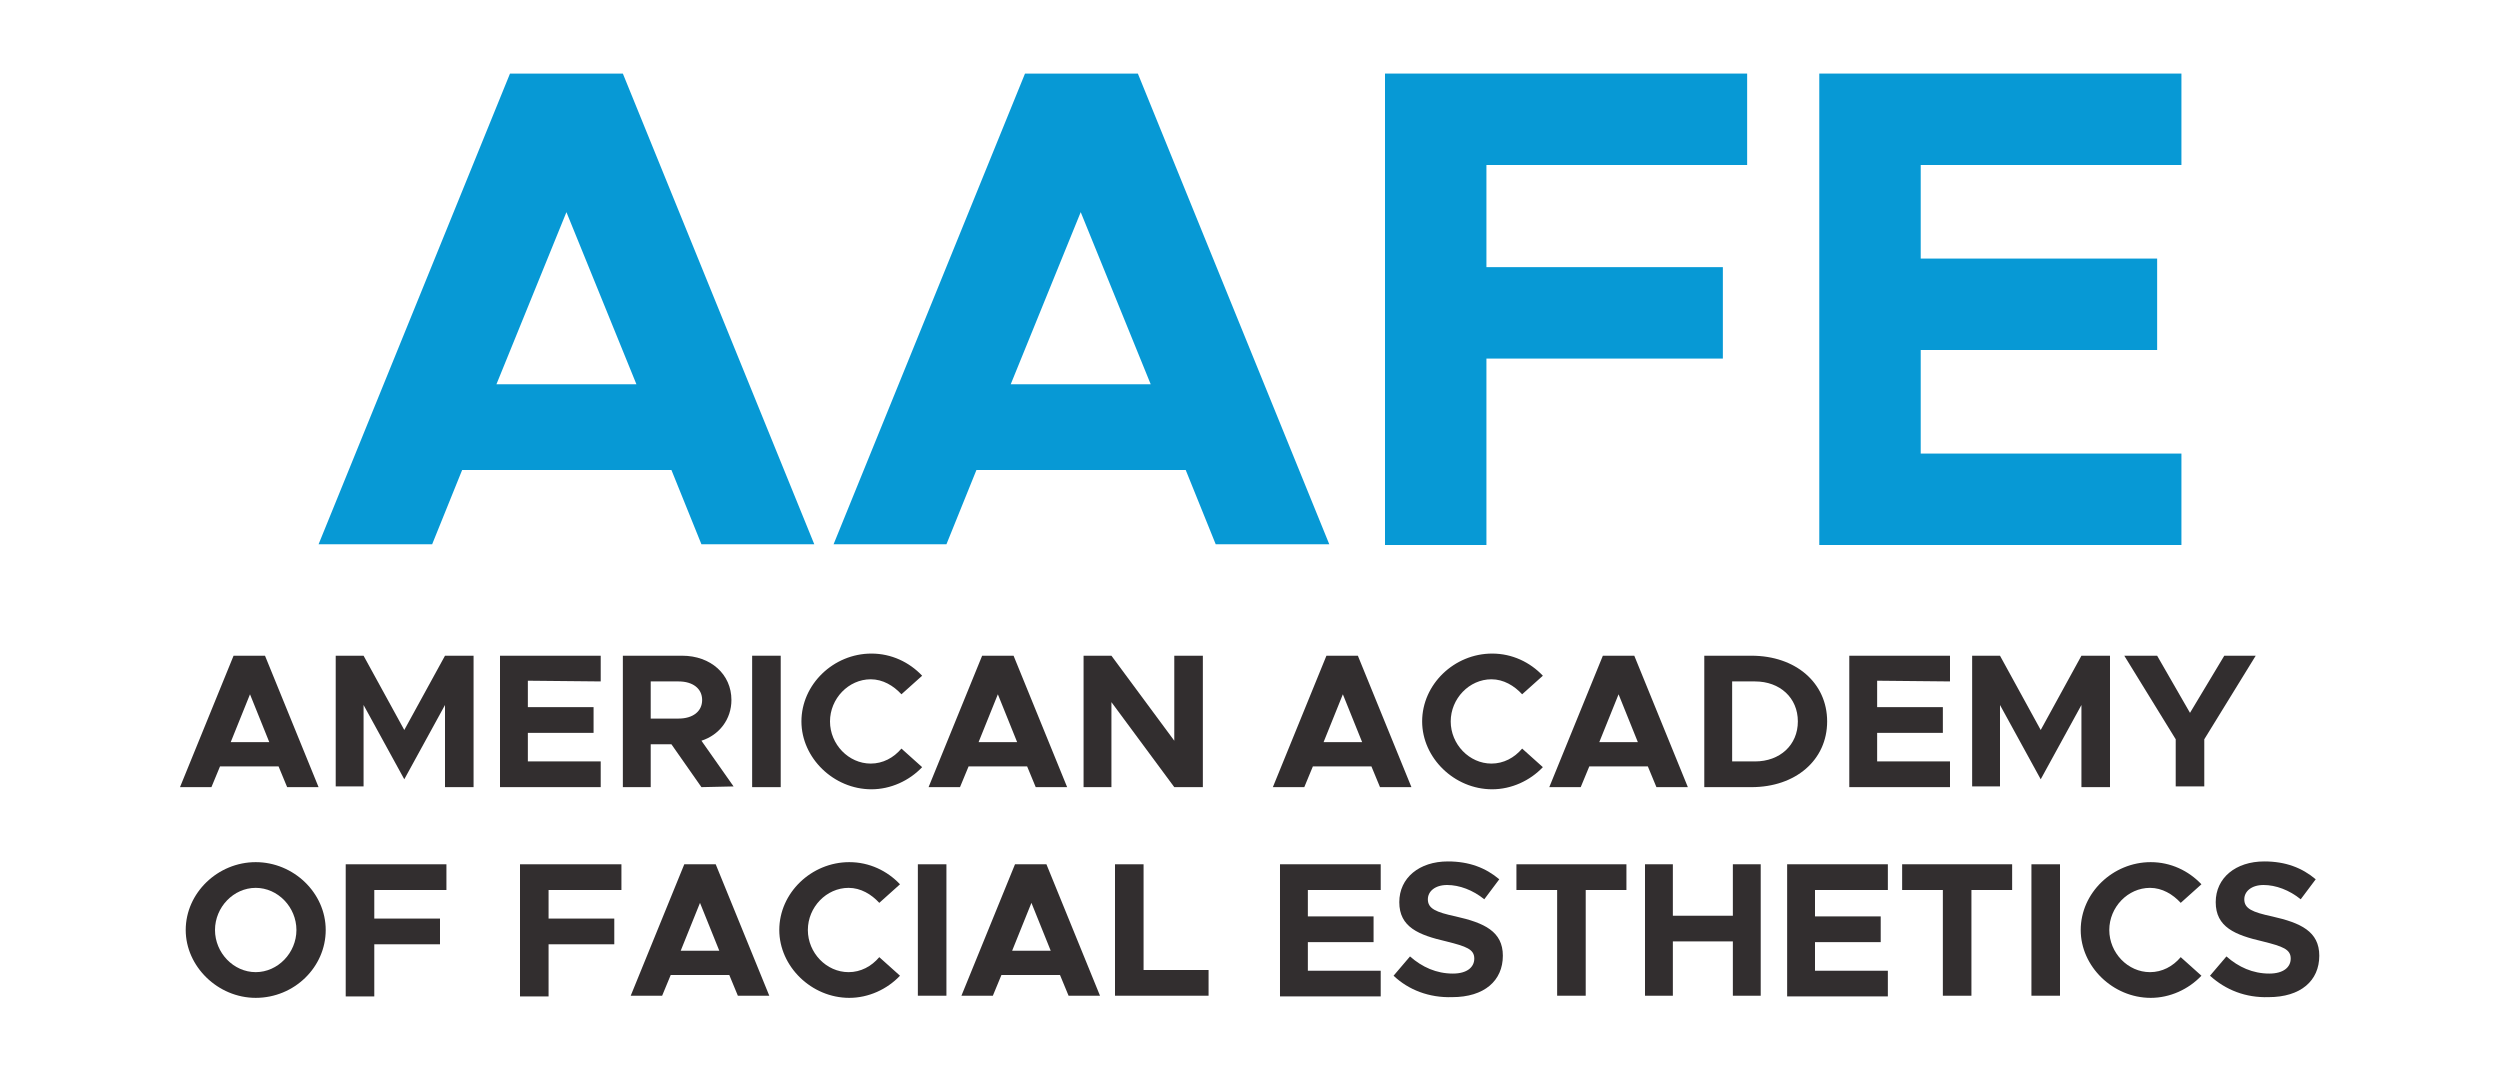<svg xmlns="http://www.w3.org/2000/svg" xmlns:xlink="http://www.w3.org/1999/xlink" version="1.1" id="Layer_1" x="0px" y="0px" viewBox="0 0 350 150" style="enable-background:new 0 0 350 150;" xml:space="preserve" width="350"  height="150" ><script xmlns=""/>
<style type="text/css">
	.st0{fill:#0799D5;}
	.st1{fill:#322E2F;}
</style>
<g>
	<g>
		<path class="st0" d="M94,65.8H64.7l-4.2,10.4H44.6l26.8-65.9h15.8l26.8,65.9H98.2L94,65.8z M89.1,53.8l-9.8-24.1l-9.8,24.1H89.1z"/>
		<path class="st0" d="M166,65.8h-29.3l-4.2,10.4h-15.8l26.8-65.9h15.8l26.8,65.9h-15.9L166,65.8z M161.1,53.8l-9.8-24.1l-9.8,24.1    H161.1z"/>
		<path class="st0" d="M208.1,23.1v14.3h33.1v12.8h-33.1v26.1h-14.2V10.3h50.7v12.8L208.1,23.1L208.1,23.1z"/>
		<path class="st0" d="M268.9,23.1v13.1h33.1v12.8h-33.1v14.5h36.5v12.8h-50.7V10.3h50.7v12.8L268.9,23.1L268.9,23.1z"/>
	</g>
	<g>
		<g>
			<g>
				<path class="st1" d="M39,107.3h-8.2l-1.2,2.9h-4.4l7.5-18.4h4.4l7.5,18.4h-4.4L39,107.3z M37.7,103.9L35,97.2l-2.7,6.7H37.7z"/>
				<path class="st1" d="M47,91.8h3.9l5.7,10.4l5.7-10.4h4v18.4h-4V98.7l-5.7,10.4l-5.7-10.4v11.4H47L47,91.8L47,91.8z"/>
				<path class="st1" d="M73.9,95.3V99h9.2v3.6h-9.2v4h10.2v3.6H70V91.8h14.1v3.6L73.9,95.3L73.9,95.3z"/>
				<path class="st1" d="M98.2,110.2l-4.2-6h-2.9v6h-3.9V91.8h8.3c4,0,6.9,2.6,6.9,6.2c0,2.7-1.7,4.9-4.2,5.7l4.5,6.4L98.2,110.2      L98.2,110.2z M91.1,100.6H95c2,0,3.3-1,3.3-2.6c0-1.6-1.3-2.6-3.3-2.6h-3.9V100.6z"/>
				<path class="st1" d="M105.3,91.8h4v18.4h-4V91.8z"/>
				<path class="st1" d="M112.2,101c0-5.2,4.5-9.5,9.8-9.5c2.8,0,5.3,1.2,7.1,3.1l-2.9,2.6c-1.1-1.2-2.6-2.1-4.3-2.1      c-3.1,0-5.7,2.7-5.7,5.9c0,3.2,2.6,5.9,5.7,5.9c1.7,0,3.2-0.8,4.3-2.1l2.9,2.6c-1.8,1.9-4.4,3.1-7.1,3.1      C116.7,110.5,112.2,106.1,112.2,101z"/>
				<path class="st1" d="M143.8,107.3h-8.2l-1.2,2.9H130l7.5-18.4h4.4l7.5,18.4H145L143.8,107.3z M142.4,103.9l-2.7-6.7l-2.7,6.7      H142.4z"/>
				<path class="st1" d="M151.7,91.8h3.9l8.8,11.9V91.8h4v18.4h-4l-8.8-11.9v11.9h-3.9V91.8z"/>
				<path class="st1" d="M192,107.3h-8.2l-1.2,2.9h-4.4l7.5-18.4h4.4l7.5,18.4h-4.4L192,107.3z M190.7,103.9l-2.7-6.7l-2.7,6.7      H190.7z"/>
				<path class="st1" d="M199.1,101c0-5.2,4.5-9.5,9.8-9.5c2.8,0,5.3,1.2,7.1,3.1l-2.9,2.6c-1.1-1.2-2.6-2.1-4.3-2.1      c-3.1,0-5.7,2.7-5.7,5.9c0,3.2,2.6,5.9,5.7,5.9c1.7,0,3.2-0.8,4.3-2.1l2.9,2.6c-1.8,1.9-4.4,3.1-7.1,3.1      C203.6,110.5,199.1,106.1,199.1,101z"/>
				<path class="st1" d="M230.7,107.3h-8.2l-1.2,2.9h-4.4l7.5-18.4h4.4l7.5,18.4h-4.4L230.7,107.3z M229.3,103.9l-2.7-6.7l-2.7,6.7      H229.3z"/>
				<path class="st1" d="M238.6,91.8h6.6c6.2,0,10.6,3.8,10.6,9.2c0,5.4-4.4,9.2-10.6,9.2h-6.6V91.8z M245.7,106.6      c3.5,0,6-2.3,6-5.6c0-3.3-2.5-5.6-6-5.6h-3.2v11.2H245.7z"/>
				<path class="st1" d="M262.8,95.3V99h9.2v3.6h-9.2v4H273v3.6h-14.1V91.8H273v3.6L262.8,95.3L262.8,95.3z"/>
				<path class="st1" d="M276.1,91.8h3.9l5.7,10.4l5.7-10.4h4v18.4h-4V98.7l-5.7,10.4L280,98.7v11.4h-3.9V91.8z"/>
				<path class="st1" d="M304.6,103.5l-7.2-11.7h4.6l4.6,8l4.8-8h4.4l-7.2,11.7v6.6h-4L304.6,103.5L304.6,103.5z"/>
			</g>
		</g>
		<g>
			<path class="st1" d="M26,130.2c0-5.2,4.5-9.5,9.8-9.5c5.3,0,9.8,4.3,9.8,9.5c0,5.2-4.4,9.5-9.8,9.5C30.5,139.7,26,135.3,26,130.2     z M41.5,130.2c0-3.2-2.6-5.9-5.7-5.9c-3.1,0-5.7,2.7-5.7,5.9c0,3.2,2.6,5.9,5.7,5.9C38.9,136.1,41.5,133.4,41.5,130.2z"/>
			<path class="st1" d="M52.4,124.6v4h9.2v3.6h-9.2v7.3h-4V121h14.1v3.6L52.4,124.6L52.4,124.6z"/>
			<path class="st1" d="M76.8,124.6v4H86v3.6h-9.2v7.3h-4V121H87v3.6L76.8,124.6L76.8,124.6z"/>
			<path class="st1" d="M102.1,136.5h-8.2l-1.2,2.9h-4.4l7.5-18.4h4.4l7.5,18.4h-4.4L102.1,136.5z M100.7,133.1l-2.7-6.7l-2.7,6.7     H100.7z"/>
			<path class="st1" d="M109.1,130.2c0-5.2,4.5-9.5,9.8-9.5c2.8,0,5.3,1.2,7.1,3.1l-2.9,2.6c-1.1-1.2-2.6-2.1-4.3-2.1     c-3.1,0-5.7,2.7-5.7,5.9c0,3.2,2.6,5.9,5.7,5.9c1.7,0,3.2-0.8,4.3-2.1l2.9,2.6c-1.8,1.9-4.4,3.1-7.1,3.1     C113.6,139.7,109.1,135.3,109.1,130.2z"/>
			<path class="st1" d="M128.5,121h4v18.4h-4V121z"/>
			<path class="st1" d="M148.4,136.5h-8.2l-1.2,2.9h-4.4l7.5-18.4h4.4l7.5,18.4h-4.4L148.4,136.5z M147.1,133.1l-2.7-6.7l-2.7,6.7     H147.1z"/>
			<path class="st1" d="M169.2,135.8v3.6h-13.1V121h4v14.8H169.2L169.2,135.8z"/>
			<path class="st1" d="M183.1,124.6v3.7h9.2v3.6h-9.2v4h10.2v3.6h-14.1V121h14.1v3.6L183.1,124.6L183.1,124.6z"/>
			<path class="st1" d="M195.1,136.6l2.3-2.7c1.7,1.5,3.7,2.4,6,2.4c2,0,3-0.9,3-2.1c0-1.3-1.1-1.7-3.9-2.4c-3.9-0.9-6.6-2-6.6-5.5     c0-3.4,2.8-5.7,6.8-5.7c3,0,5.3,0.9,7.2,2.5l-2.1,2.8c-1.6-1.3-3.5-2-5.2-2c-1.7,0-2.7,0.9-2.7,2c0,1.3,1.1,1.8,3.9,2.4     c4,0.9,6.6,2.1,6.6,5.5c0,3.5-2.6,5.8-7.1,5.8C200.1,139.7,197.2,138.6,195.1,136.6z"/>
			<path class="st1" d="M218,124.6h-5.7V121h15.4v3.6h-5.7v14.8h-4L218,124.6L218,124.6z"/>
			<path class="st1" d="M246.5,121v18.4h-3.9v-7.6h-8.4v7.6h-3.9V121h3.9v7.2h8.4V121H246.5z"/>
			<path class="st1" d="M254.1,124.6v3.7h9.2v3.6h-9.2v4h10.2v3.6h-14.1V121h14.1v3.6L254.1,124.6L254.1,124.6z"/>
			<path class="st1" d="M272,124.6h-5.7V121h15.4v3.6H276v14.8h-4L272,124.6L272,124.6z"/>
			<path class="st1" d="M284.4,121h4v18.4h-4V121z"/>
			<path class="st1" d="M291.3,130.2c0-5.2,4.5-9.5,9.8-9.5c2.8,0,5.3,1.2,7.1,3.1l-2.9,2.6c-1.1-1.2-2.6-2.1-4.3-2.1     c-3.1,0-5.7,2.7-5.7,5.9c0,3.2,2.6,5.9,5.7,5.9c1.7,0,3.2-0.8,4.3-2.1l2.9,2.6c-1.8,1.9-4.4,3.1-7.1,3.1     C295.8,139.7,291.3,135.3,291.3,130.2z"/>
			<path class="st1" d="M309.4,136.6l2.3-2.7c1.7,1.5,3.7,2.4,6,2.4c2,0,3-0.9,3-2.1c0-1.3-1.1-1.7-3.9-2.4c-3.9-0.9-6.6-2-6.6-5.5     c0-3.4,2.8-5.7,6.8-5.7c3,0,5.3,0.9,7.2,2.5l-2.1,2.8c-1.6-1.3-3.5-2-5.2-2c-1.7,0-2.7,0.9-2.7,2c0,1.3,1.1,1.8,3.9,2.4     c4,0.9,6.6,2.1,6.6,5.5c0,3.5-2.6,5.8-7.1,5.8C314.4,139.7,311.6,138.6,309.4,136.6z"/>
		</g>
	</g>
</g>
</svg>